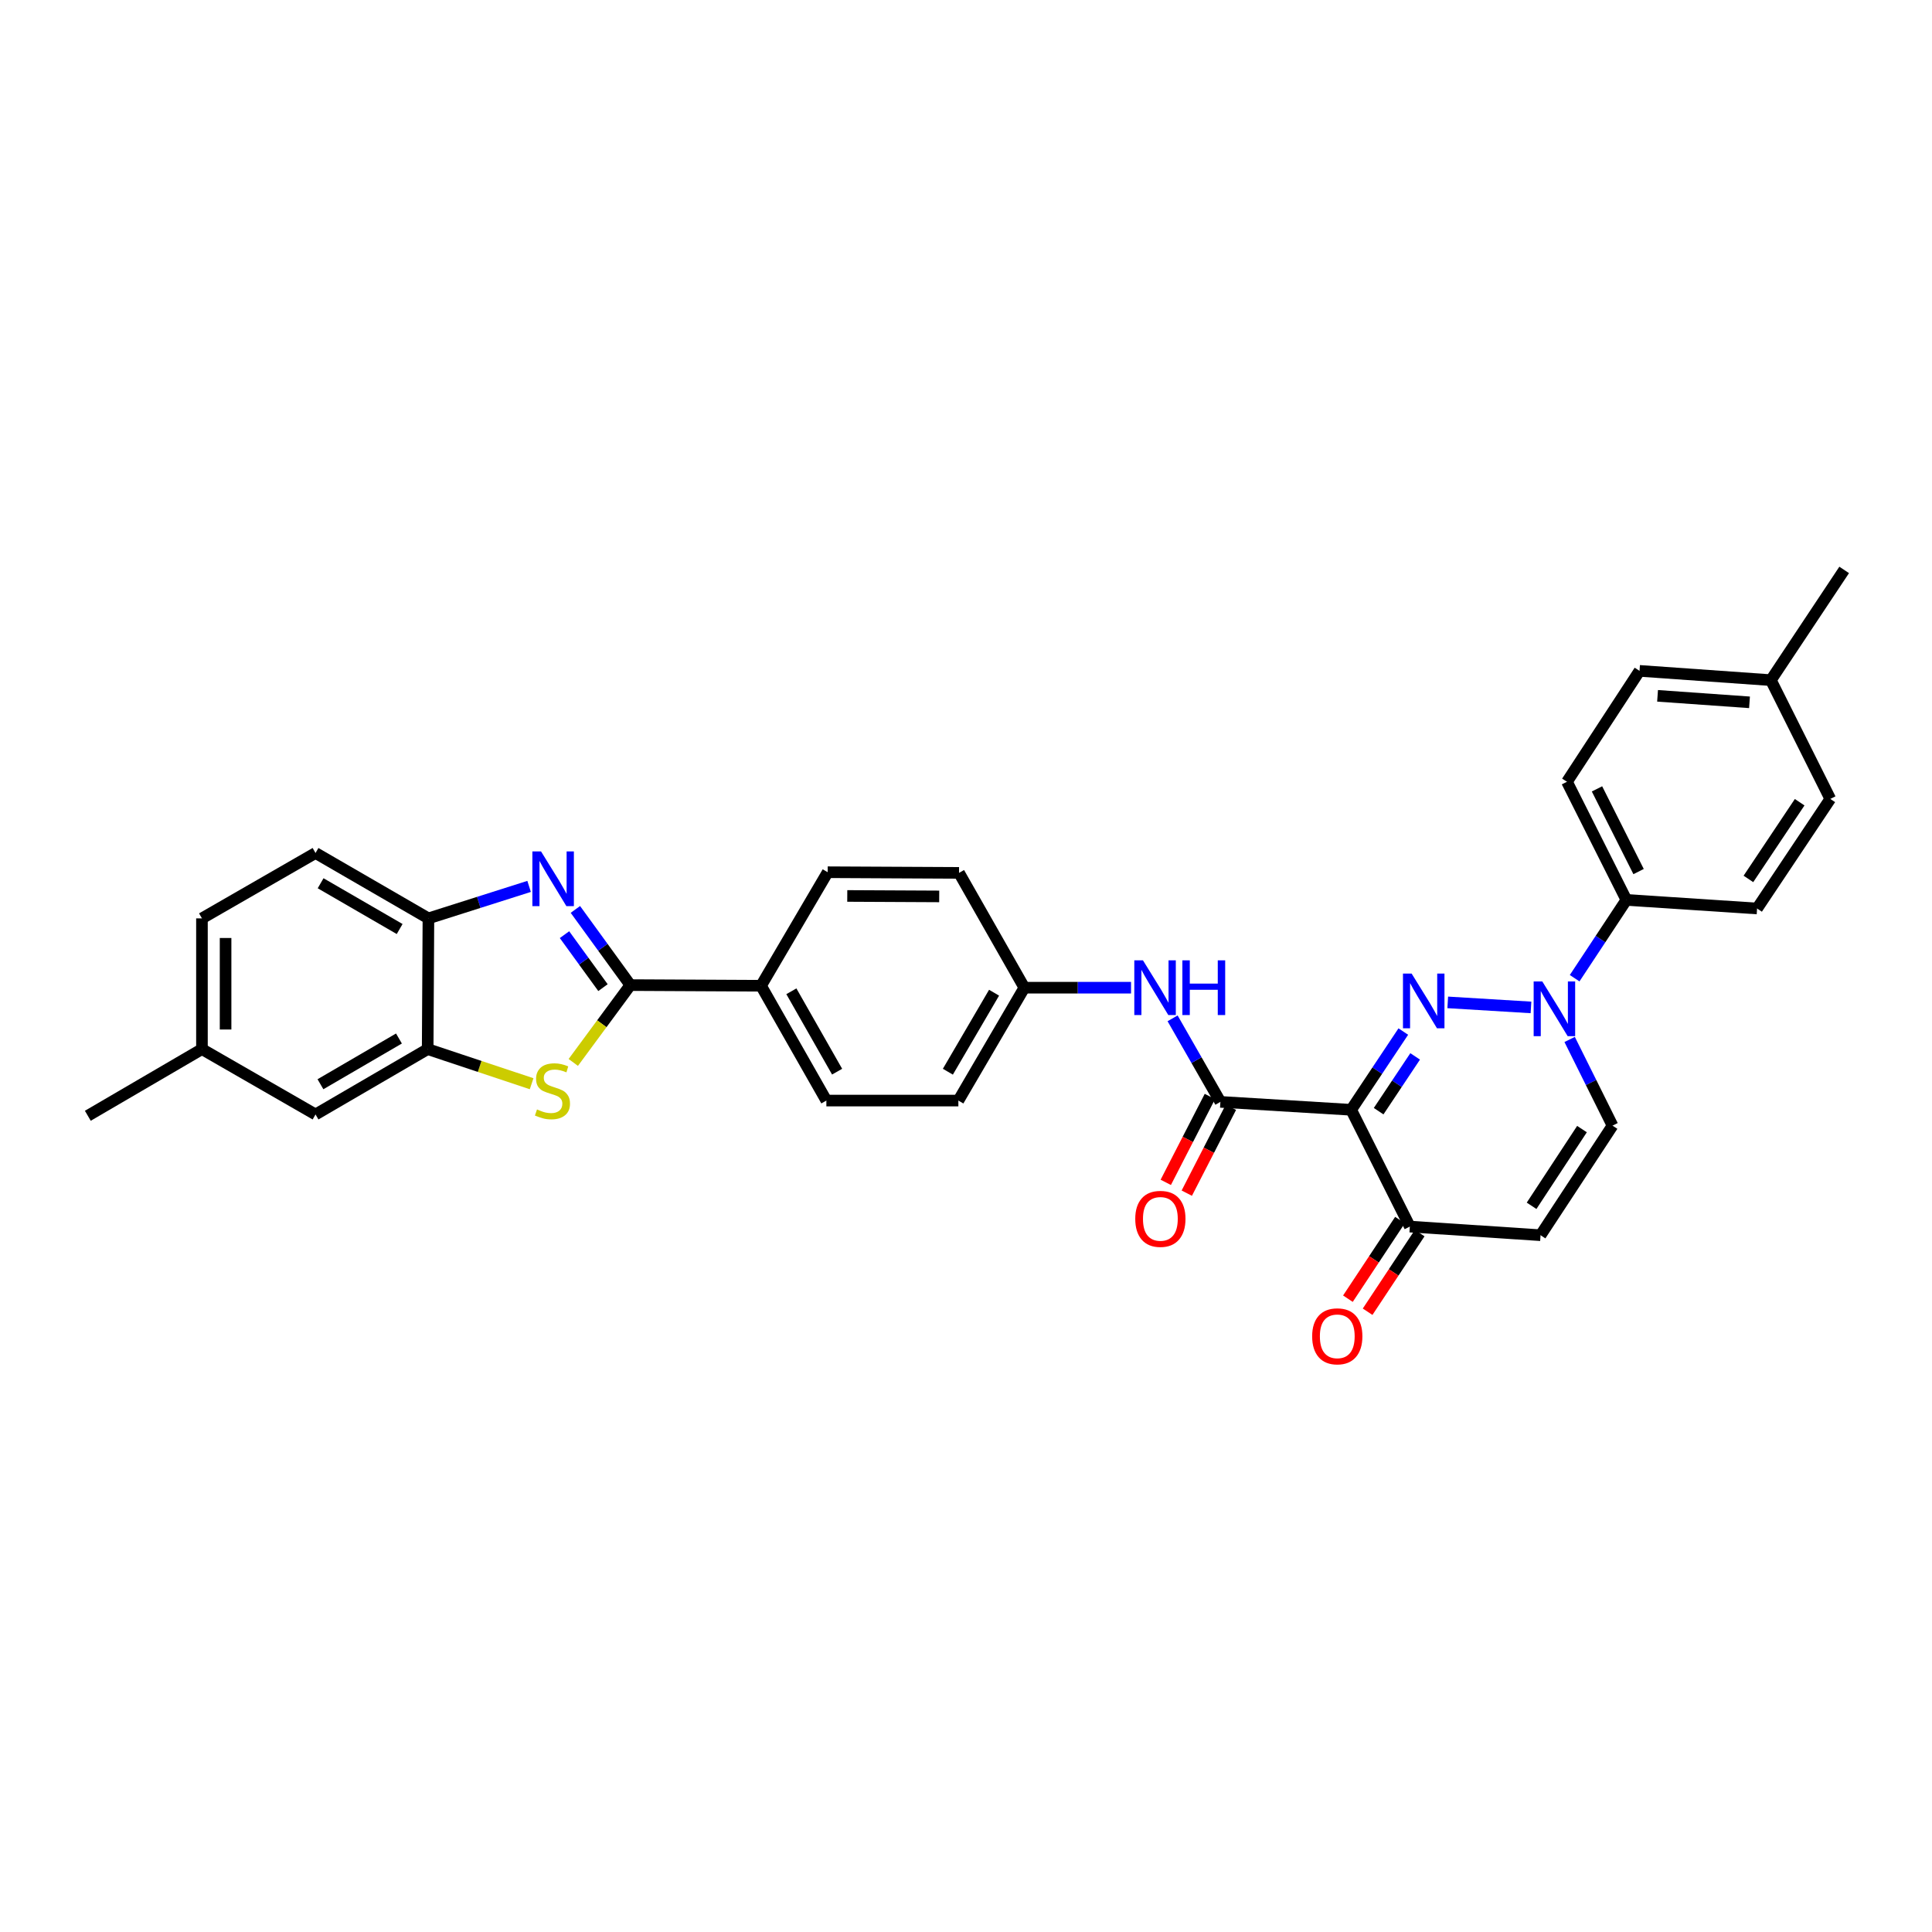 <?xml version='1.0' encoding='iso-8859-1'?>
<svg version='1.1' baseProfile='full'
              xmlns='http://www.w3.org/2000/svg'
                      xmlns:rdkit='http://www.rdkit.org/xml'
                      xmlns:xlink='http://www.w3.org/1999/xlink'
                  xml:space='preserve'
width='1000px' height='1000px' viewBox='0 0 1000 1000'>
<!-- END OF HEADER -->
<rect style='opacity:1.0;fill:#FFFFFF;stroke:none' width='1000' height='1000' x='0' y='0'> </rect>
<path class='bond-0' d='M 726.349,533.932 L 712.854,554.181' style='fill:none;fill-rule:evenodd;stroke:#0000FF;stroke-width:6px;stroke-linecap:butt;stroke-linejoin:miter;stroke-opacity:1' />
<path class='bond-0' d='M 712.854,554.181 L 699.359,574.43' style='fill:none;fill-rule:evenodd;stroke:#000000;stroke-width:6px;stroke-linecap:butt;stroke-linejoin:miter;stroke-opacity:1' />
<path class='bond-0' d='M 732.479,546.79 L 723.032,560.964' style='fill:none;fill-rule:evenodd;stroke:#0000FF;stroke-width:6px;stroke-linecap:butt;stroke-linejoin:miter;stroke-opacity:1' />
<path class='bond-0' d='M 723.032,560.964 L 713.585,575.139' style='fill:none;fill-rule:evenodd;stroke:#000000;stroke-width:6px;stroke-linecap:butt;stroke-linejoin:miter;stroke-opacity:1' />
<path class='bond-3' d='M 749.349,518.831 L 792.436,521.437' style='fill:none;fill-rule:evenodd;stroke:#0000FF;stroke-width:6px;stroke-linecap:butt;stroke-linejoin:miter;stroke-opacity:1' />
<path class='bond-4' d='M 699.359,574.43 L 631.674,570.333' style='fill:none;fill-rule:evenodd;stroke:#000000;stroke-width:6px;stroke-linecap:butt;stroke-linejoin:miter;stroke-opacity:1' />
<path class='bond-7' d='M 699.359,574.43 L 729.726,634.879' style='fill:none;fill-rule:evenodd;stroke:#000000;stroke-width:6px;stroke-linecap:butt;stroke-linejoin:miter;stroke-opacity:1' />
<path class='bond-1' d='M 326.265,509.884 L 393.909,510.224' style='fill:none;fill-rule:evenodd;stroke:#000000;stroke-width:6px;stroke-linecap:butt;stroke-linejoin:miter;stroke-opacity:1' />
<path class='bond-2' d='M 326.265,509.884 L 312.04,490.298' style='fill:none;fill-rule:evenodd;stroke:#000000;stroke-width:6px;stroke-linecap:butt;stroke-linejoin:miter;stroke-opacity:1' />
<path class='bond-2' d='M 312.04,490.298 L 297.816,470.712' style='fill:none;fill-rule:evenodd;stroke:#0000FF;stroke-width:6px;stroke-linecap:butt;stroke-linejoin:miter;stroke-opacity:1' />
<path class='bond-2' d='M 312.101,511.196 L 302.144,497.486' style='fill:none;fill-rule:evenodd;stroke:#000000;stroke-width:6px;stroke-linecap:butt;stroke-linejoin:miter;stroke-opacity:1' />
<path class='bond-2' d='M 302.144,497.486 L 292.187,483.775' style='fill:none;fill-rule:evenodd;stroke:#0000FF;stroke-width:6px;stroke-linecap:butt;stroke-linejoin:miter;stroke-opacity:1' />
<path class='bond-5' d='M 326.265,509.884 L 311.497,529.9' style='fill:none;fill-rule:evenodd;stroke:#000000;stroke-width:6px;stroke-linecap:butt;stroke-linejoin:miter;stroke-opacity:1' />
<path class='bond-5' d='M 311.497,529.9 L 296.728,549.916' style='fill:none;fill-rule:evenodd;stroke:#CCCC00;stroke-width:6px;stroke-linecap:butt;stroke-linejoin:miter;stroke-opacity:1' />
<path class='bond-9' d='M 273.864,458.8 L 247.807,467.076' style='fill:none;fill-rule:evenodd;stroke:#0000FF;stroke-width:6px;stroke-linecap:butt;stroke-linejoin:miter;stroke-opacity:1' />
<path class='bond-9' d='M 247.807,467.076 L 221.751,475.352' style='fill:none;fill-rule:evenodd;stroke:#000000;stroke-width:6px;stroke-linecap:butt;stroke-linejoin:miter;stroke-opacity:1' />
<path class='bond-10' d='M 812.445,538.018 L 823.543,560.321' style='fill:none;fill-rule:evenodd;stroke:#0000FF;stroke-width:6px;stroke-linecap:butt;stroke-linejoin:miter;stroke-opacity:1' />
<path class='bond-10' d='M 823.543,560.321 L 834.641,582.625' style='fill:none;fill-rule:evenodd;stroke:#000000;stroke-width:6px;stroke-linecap:butt;stroke-linejoin:miter;stroke-opacity:1' />
<path class='bond-13' d='M 815.033,506.32 L 828.425,486.056' style='fill:none;fill-rule:evenodd;stroke:#0000FF;stroke-width:6px;stroke-linecap:butt;stroke-linejoin:miter;stroke-opacity:1' />
<path class='bond-13' d='M 828.425,486.056 L 841.816,465.792' style='fill:none;fill-rule:evenodd;stroke:#000000;stroke-width:6px;stroke-linecap:butt;stroke-linejoin:miter;stroke-opacity:1' />
<path class='bond-11' d='M 631.674,570.333 L 619.303,548.712' style='fill:none;fill-rule:evenodd;stroke:#000000;stroke-width:6px;stroke-linecap:butt;stroke-linejoin:miter;stroke-opacity:1' />
<path class='bond-11' d='M 619.303,548.712 L 606.931,527.092' style='fill:none;fill-rule:evenodd;stroke:#0000FF;stroke-width:6px;stroke-linecap:butt;stroke-linejoin:miter;stroke-opacity:1' />
<path class='bond-14' d='M 626.234,567.538 L 614.816,589.763' style='fill:none;fill-rule:evenodd;stroke:#000000;stroke-width:6px;stroke-linecap:butt;stroke-linejoin:miter;stroke-opacity:1' />
<path class='bond-14' d='M 614.816,589.763 L 603.398,611.987' style='fill:none;fill-rule:evenodd;stroke:#FF0000;stroke-width:6px;stroke-linecap:butt;stroke-linejoin:miter;stroke-opacity:1' />
<path class='bond-14' d='M 637.113,573.127 L 625.695,595.352' style='fill:none;fill-rule:evenodd;stroke:#000000;stroke-width:6px;stroke-linecap:butt;stroke-linejoin:miter;stroke-opacity:1' />
<path class='bond-14' d='M 625.695,595.352 L 614.277,617.577' style='fill:none;fill-rule:evenodd;stroke:#FF0000;stroke-width:6px;stroke-linecap:butt;stroke-linejoin:miter;stroke-opacity:1' />
<path class='bond-6' d='M 275.169,560.934 L 248.266,551.979' style='fill:none;fill-rule:evenodd;stroke:#CCCC00;stroke-width:6px;stroke-linecap:butt;stroke-linejoin:miter;stroke-opacity:1' />
<path class='bond-6' d='M 248.266,551.979 L 221.364,543.024' style='fill:none;fill-rule:evenodd;stroke:#000000;stroke-width:6px;stroke-linecap:butt;stroke-linejoin:miter;stroke-opacity:1' />
<path class='bond-15' d='M 221.364,543.024 L 163.314,576.842' style='fill:none;fill-rule:evenodd;stroke:#000000;stroke-width:6px;stroke-linecap:butt;stroke-linejoin:miter;stroke-opacity:1' />
<path class='bond-15' d='M 206.499,537.528 L 165.865,561.201' style='fill:none;fill-rule:evenodd;stroke:#000000;stroke-width:6px;stroke-linecap:butt;stroke-linejoin:miter;stroke-opacity:1' />
<path class='bond-35' d='M 221.364,543.024 L 221.751,475.352' style='fill:none;fill-rule:evenodd;stroke:#000000;stroke-width:6px;stroke-linecap:butt;stroke-linejoin:miter;stroke-opacity:1' />
<path class='bond-16' d='M 724.627,631.502 L 711.153,651.851' style='fill:none;fill-rule:evenodd;stroke:#000000;stroke-width:6px;stroke-linecap:butt;stroke-linejoin:miter;stroke-opacity:1' />
<path class='bond-16' d='M 711.153,651.851 L 697.679,672.2' style='fill:none;fill-rule:evenodd;stroke:#FF0000;stroke-width:6px;stroke-linecap:butt;stroke-linejoin:miter;stroke-opacity:1' />
<path class='bond-16' d='M 734.825,638.255 L 721.351,658.604' style='fill:none;fill-rule:evenodd;stroke:#000000;stroke-width:6px;stroke-linecap:butt;stroke-linejoin:miter;stroke-opacity:1' />
<path class='bond-16' d='M 721.351,658.604 L 707.877,678.952' style='fill:none;fill-rule:evenodd;stroke:#FF0000;stroke-width:6px;stroke-linecap:butt;stroke-linejoin:miter;stroke-opacity:1' />
<path class='bond-32' d='M 729.726,634.879 L 797.384,639.343' style='fill:none;fill-rule:evenodd;stroke:#000000;stroke-width:6px;stroke-linecap:butt;stroke-linejoin:miter;stroke-opacity:1' />
<path class='bond-8' d='M 797.384,639.343 L 834.641,582.625' style='fill:none;fill-rule:evenodd;stroke:#000000;stroke-width:6px;stroke-linecap:butt;stroke-linejoin:miter;stroke-opacity:1' />
<path class='bond-8' d='M 792.749,624.12 L 818.829,584.417' style='fill:none;fill-rule:evenodd;stroke:#000000;stroke-width:6px;stroke-linecap:butt;stroke-linejoin:miter;stroke-opacity:1' />
<path class='bond-17' d='M 221.751,475.352 L 163.314,441.513' style='fill:none;fill-rule:evenodd;stroke:#000000;stroke-width:6px;stroke-linecap:butt;stroke-linejoin:miter;stroke-opacity:1' />
<path class='bond-17' d='M 206.856,480.861 L 165.95,457.173' style='fill:none;fill-rule:evenodd;stroke:#000000;stroke-width:6px;stroke-linecap:butt;stroke-linejoin:miter;stroke-opacity:1' />
<path class='bond-22' d='M 585.424,511.23 L 557.817,511.23' style='fill:none;fill-rule:evenodd;stroke:#0000FF;stroke-width:6px;stroke-linecap:butt;stroke-linejoin:miter;stroke-opacity:1' />
<path class='bond-22' d='M 557.817,511.23 L 530.211,511.23' style='fill:none;fill-rule:evenodd;stroke:#000000;stroke-width:6px;stroke-linecap:butt;stroke-linejoin:miter;stroke-opacity:1' />
<path class='bond-12' d='M 393.909,510.224 L 427.728,569.653' style='fill:none;fill-rule:evenodd;stroke:#000000;stroke-width:6px;stroke-linecap:butt;stroke-linejoin:miter;stroke-opacity:1' />
<path class='bond-12' d='M 409.613,513.089 L 433.286,554.69' style='fill:none;fill-rule:evenodd;stroke:#000000;stroke-width:6px;stroke-linecap:butt;stroke-linejoin:miter;stroke-opacity:1' />
<path class='bond-34' d='M 393.909,510.224 L 428.408,451.461' style='fill:none;fill-rule:evenodd;stroke:#000000;stroke-width:6px;stroke-linecap:butt;stroke-linejoin:miter;stroke-opacity:1' />
<path class='bond-19' d='M 841.816,465.792 L 811.062,404.643' style='fill:none;fill-rule:evenodd;stroke:#000000;stroke-width:6px;stroke-linecap:butt;stroke-linejoin:miter;stroke-opacity:1' />
<path class='bond-19' d='M 848.13,451.124 L 826.602,408.32' style='fill:none;fill-rule:evenodd;stroke:#000000;stroke-width:6px;stroke-linecap:butt;stroke-linejoin:miter;stroke-opacity:1' />
<path class='bond-20' d='M 841.816,465.792 L 909.461,470.235' style='fill:none;fill-rule:evenodd;stroke:#000000;stroke-width:6px;stroke-linecap:butt;stroke-linejoin:miter;stroke-opacity:1' />
<path class='bond-23' d='M 163.314,576.842 L 104.53,543.024' style='fill:none;fill-rule:evenodd;stroke:#000000;stroke-width:6px;stroke-linecap:butt;stroke-linejoin:miter;stroke-opacity:1' />
<path class='bond-26' d='M 163.314,441.513 L 104.53,475.352' style='fill:none;fill-rule:evenodd;stroke:#000000;stroke-width:6px;stroke-linecap:butt;stroke-linejoin:miter;stroke-opacity:1' />
<path class='bond-18' d='M 427.728,569.653 L 496.052,569.653' style='fill:none;fill-rule:evenodd;stroke:#000000;stroke-width:6px;stroke-linecap:butt;stroke-linejoin:miter;stroke-opacity:1' />
<path class='bond-27' d='M 811.062,404.643 L 848.618,347.239' style='fill:none;fill-rule:evenodd;stroke:#000000;stroke-width:6px;stroke-linecap:butt;stroke-linejoin:miter;stroke-opacity:1' />
<path class='bond-28' d='M 909.461,470.235 L 947.356,413.517' style='fill:none;fill-rule:evenodd;stroke:#000000;stroke-width:6px;stroke-linecap:butt;stroke-linejoin:miter;stroke-opacity:1' />
<path class='bond-28' d='M 904.975,454.933 L 931.502,415.23' style='fill:none;fill-rule:evenodd;stroke:#000000;stroke-width:6px;stroke-linecap:butt;stroke-linejoin:miter;stroke-opacity:1' />
<path class='bond-21' d='M 428.408,451.461 L 496.392,451.801' style='fill:none;fill-rule:evenodd;stroke:#000000;stroke-width:6px;stroke-linecap:butt;stroke-linejoin:miter;stroke-opacity:1' />
<path class='bond-21' d='M 438.544,463.743 L 486.133,463.98' style='fill:none;fill-rule:evenodd;stroke:#000000;stroke-width:6px;stroke-linecap:butt;stroke-linejoin:miter;stroke-opacity:1' />
<path class='bond-24' d='M 530.211,511.23 L 496.392,451.801' style='fill:none;fill-rule:evenodd;stroke:#000000;stroke-width:6px;stroke-linecap:butt;stroke-linejoin:miter;stroke-opacity:1' />
<path class='bond-25' d='M 530.211,511.23 L 496.052,569.653' style='fill:none;fill-rule:evenodd;stroke:#000000;stroke-width:6px;stroke-linecap:butt;stroke-linejoin:miter;stroke-opacity:1' />
<path class='bond-25' d='M 514.528,513.82 L 490.617,554.716' style='fill:none;fill-rule:evenodd;stroke:#000000;stroke-width:6px;stroke-linecap:butt;stroke-linejoin:miter;stroke-opacity:1' />
<path class='bond-30' d='M 104.53,543.024 L 45.455,577.522' style='fill:none;fill-rule:evenodd;stroke:#000000;stroke-width:6px;stroke-linecap:butt;stroke-linejoin:miter;stroke-opacity:1' />
<path class='bond-36' d='M 104.53,543.024 L 104.53,475.352' style='fill:none;fill-rule:evenodd;stroke:#000000;stroke-width:6px;stroke-linecap:butt;stroke-linejoin:miter;stroke-opacity:1' />
<path class='bond-36' d='M 116.761,532.873 L 116.761,485.503' style='fill:none;fill-rule:evenodd;stroke:#000000;stroke-width:6px;stroke-linecap:butt;stroke-linejoin:miter;stroke-opacity:1' />
<path class='bond-33' d='M 848.618,347.239 L 916.602,352.043' style='fill:none;fill-rule:evenodd;stroke:#000000;stroke-width:6px;stroke-linecap:butt;stroke-linejoin:miter;stroke-opacity:1' />
<path class='bond-33' d='M 857.953,360.16 L 905.542,363.523' style='fill:none;fill-rule:evenodd;stroke:#000000;stroke-width:6px;stroke-linecap:butt;stroke-linejoin:miter;stroke-opacity:1' />
<path class='bond-29' d='M 947.356,413.517 L 916.602,352.043' style='fill:none;fill-rule:evenodd;stroke:#000000;stroke-width:6px;stroke-linecap:butt;stroke-linejoin:miter;stroke-opacity:1' />
<path class='bond-31' d='M 916.602,352.043 L 954.545,294.985' style='fill:none;fill-rule:evenodd;stroke:#000000;stroke-width:6px;stroke-linecap:butt;stroke-linejoin:miter;stroke-opacity:1' />
<path  class='atom-0' d='M 730.655 503.919
L 739.935 518.919
Q 740.855 520.399, 742.335 523.079
Q 743.815 525.759, 743.895 525.919
L 743.895 503.919
L 747.655 503.919
L 747.655 532.239
L 743.775 532.239
L 733.815 515.839
Q 732.655 513.919, 731.415 511.719
Q 730.215 509.519, 729.855 508.839
L 729.855 532.239
L 726.175 532.239
L 726.175 503.919
L 730.655 503.919
' fill='#0000FF'/>
<path  class='atom-3' d='M 280.037 440.692
L 289.317 455.692
Q 290.237 457.172, 291.717 459.852
Q 293.197 462.532, 293.277 462.692
L 293.277 440.692
L 297.037 440.692
L 297.037 469.012
L 293.157 469.012
L 283.197 452.612
Q 282.037 450.692, 280.797 448.492
Q 279.597 446.292, 279.237 445.612
L 279.237 469.012
L 275.557 469.012
L 275.557 440.692
L 280.037 440.692
' fill='#0000FF'/>
<path  class='atom-4' d='M 798.299 508.01
L 807.579 523.01
Q 808.499 524.49, 809.979 527.17
Q 811.459 529.85, 811.539 530.01
L 811.539 508.01
L 815.299 508.01
L 815.299 536.33
L 811.419 536.33
L 801.459 519.93
Q 800.299 518.01, 799.059 515.81
Q 797.859 513.61, 797.499 512.93
L 797.499 536.33
L 793.819 536.33
L 793.819 508.01
L 798.299 508.01
' fill='#0000FF'/>
<path  class='atom-6' d='M 277.95 574.243
Q 278.27 574.363, 279.59 574.923
Q 280.91 575.483, 282.35 575.843
Q 283.83 576.163, 285.27 576.163
Q 287.95 576.163, 289.51 574.883
Q 291.07 573.563, 291.07 571.283
Q 291.07 569.723, 290.27 568.763
Q 289.51 567.803, 288.31 567.283
Q 287.11 566.763, 285.11 566.163
Q 282.59 565.403, 281.07 564.683
Q 279.59 563.963, 278.51 562.443
Q 277.47 560.923, 277.47 558.363
Q 277.47 554.803, 279.87 552.603
Q 282.31 550.403, 287.11 550.403
Q 290.39 550.403, 294.11 551.963
L 293.19 555.043
Q 289.79 553.643, 287.23 553.643
Q 284.47 553.643, 282.95 554.803
Q 281.43 555.923, 281.47 557.883
Q 281.47 559.403, 282.23 560.323
Q 283.03 561.243, 284.15 561.763
Q 285.31 562.283, 287.23 562.883
Q 289.79 563.683, 291.31 564.483
Q 292.83 565.283, 293.91 566.923
Q 295.03 568.523, 295.03 571.283
Q 295.03 575.203, 292.39 577.323
Q 289.79 579.403, 285.43 579.403
Q 282.91 579.403, 280.99 578.843
Q 279.11 578.323, 276.87 577.403
L 277.95 574.243
' fill='#CCCC00'/>
<path  class='atom-12' d='M 591.595 497.07
L 600.875 512.07
Q 601.795 513.55, 603.275 516.23
Q 604.755 518.91, 604.835 519.07
L 604.835 497.07
L 608.595 497.07
L 608.595 525.39
L 604.715 525.39
L 594.755 508.99
Q 593.595 507.07, 592.355 504.87
Q 591.155 502.67, 590.795 501.99
L 590.795 525.39
L 587.115 525.39
L 587.115 497.07
L 591.595 497.07
' fill='#0000FF'/>
<path  class='atom-12' d='M 611.995 497.07
L 615.835 497.07
L 615.835 509.11
L 630.315 509.11
L 630.315 497.07
L 634.155 497.07
L 634.155 525.39
L 630.315 525.39
L 630.315 512.31
L 615.835 512.31
L 615.835 525.39
L 611.995 525.39
L 611.995 497.07
' fill='#0000FF'/>
<path  class='atom-15' d='M 587.607 630.882
Q 587.607 624.082, 590.967 620.282
Q 594.327 616.482, 600.607 616.482
Q 606.887 616.482, 610.247 620.282
Q 613.607 624.082, 613.607 630.882
Q 613.607 637.762, 610.207 641.682
Q 606.807 645.562, 600.607 645.562
Q 594.367 645.562, 590.967 641.682
Q 587.607 637.802, 587.607 630.882
M 600.607 642.362
Q 604.927 642.362, 607.247 639.482
Q 609.607 636.562, 609.607 630.882
Q 609.607 625.322, 607.247 622.522
Q 604.927 619.682, 600.607 619.682
Q 596.287 619.682, 593.927 622.482
Q 591.607 625.282, 591.607 630.882
Q 591.607 636.602, 593.927 639.482
Q 596.287 642.362, 600.607 642.362
' fill='#FF0000'/>
<path  class='atom-17' d='M 679.17 691.677
Q 679.17 684.877, 682.53 681.077
Q 685.89 677.277, 692.17 677.277
Q 698.45 677.277, 701.81 681.077
Q 705.17 684.877, 705.17 691.677
Q 705.17 698.557, 701.77 702.477
Q 698.37 706.357, 692.17 706.357
Q 685.93 706.357, 682.53 702.477
Q 679.17 698.597, 679.17 691.677
M 692.17 703.157
Q 696.49 703.157, 698.81 700.277
Q 701.17 697.357, 701.17 691.677
Q 701.17 686.117, 698.81 683.317
Q 696.49 680.477, 692.17 680.477
Q 687.85 680.477, 685.49 683.277
Q 683.17 686.077, 683.17 691.677
Q 683.17 697.397, 685.49 700.277
Q 687.85 703.157, 692.17 703.157
' fill='#FF0000'/>
</svg>
